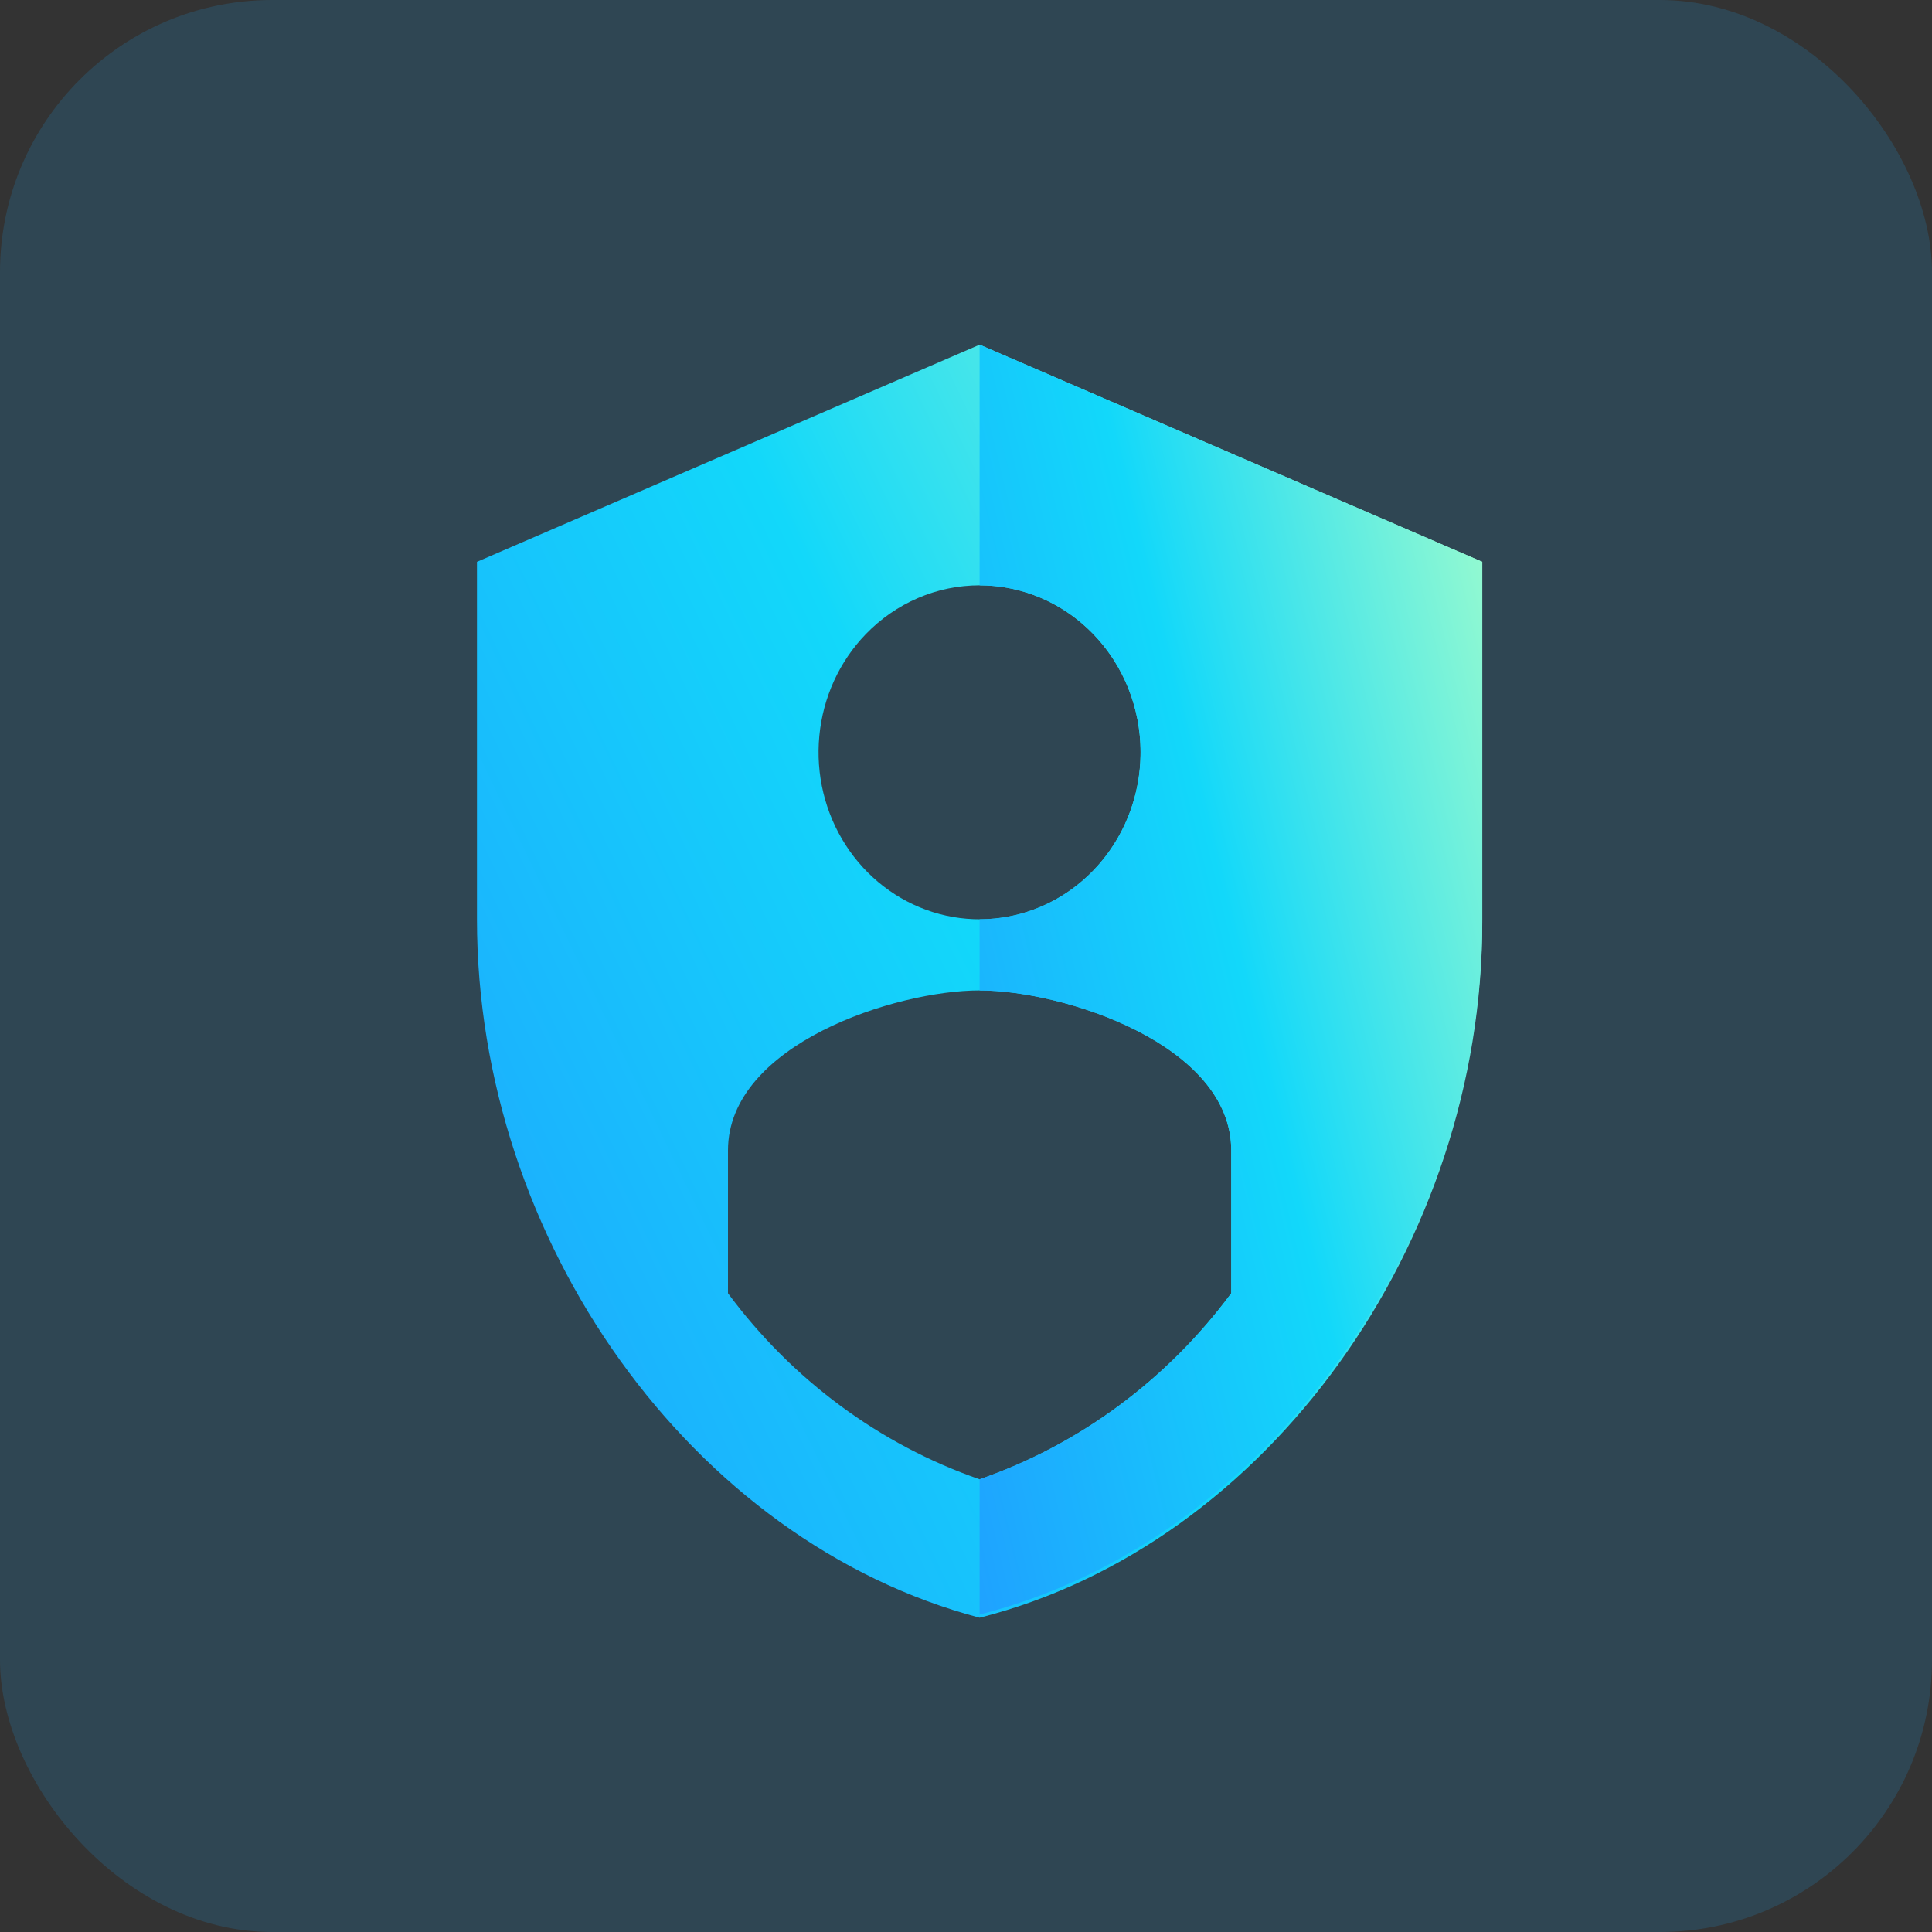 <svg width="71" height="71" viewBox="0 0 71 71" fill="none" xmlns="http://www.w3.org/2000/svg">
<rect x="0" y="0" width="71" height="71" fill="#333333" stroke="none"/>
<rect width="71" height="71" rx="10" fill="#1DACFE" fill-opacity="0.16"/>
<path fill-rule="evenodd" clip-rule="evenodd" d="M36 12.667L17.528 20.647V33.783C17.528 45.59 25.403 56.65 36 59.45C46.598 56.767 54.473 45.707 54.473 33.9V20.647L36 12.667ZM36 21.51C37.369 21.51 38.696 22.003 39.754 22.904C40.812 23.805 41.536 25.058 41.803 26.451C42.069 27.843 41.862 29.289 41.217 30.541C40.571 31.793 39.527 32.774 38.262 33.317C36.997 33.86 35.59 33.931 34.28 33.519C32.97 33.106 31.838 32.236 31.078 31.055C30.317 29.875 29.975 28.457 30.11 27.044C30.244 25.631 30.847 24.31 31.815 23.307C32.365 22.737 33.017 22.285 33.735 21.977C34.453 21.668 35.223 21.51 36 21.51ZM45.248 47.527C42.89 50.709 39.67 53.09 36 54.363C32.33 53.09 29.11 50.709 26.753 47.527V42.277C26.753 38.38 32.918 36.397 36 36.397C39.083 36.397 45.248 38.38 45.248 42.277V47.527Z" fill="url(#paint0_linear_7289_674)"/>
<path fill-rule="evenodd" clip-rule="evenodd" d="M36 12.667V21.51C37.569 21.51 39.075 22.157 40.184 23.307C41.294 24.458 41.917 26.019 41.917 27.647C41.917 29.274 41.294 30.835 40.184 31.986C39.075 33.137 37.569 33.783 36 33.783V36.397C39.083 36.397 45.248 38.38 45.248 42.277V47.527C42.89 50.709 39.67 53.09 36 54.363V59.333C46.597 56.65 54.472 45.59 54.472 33.783V20.647L36 12.667Z" fill="url(#paint1_linear_7289_674)"/>
<defs>
<linearGradient id="paint0_linear_7289_674" x1="54.473" y1="12.667" x2="6.194" y2="35.933" gradientUnits="userSpaceOnUse">
<stop stop-color="#A5FECB"/>
<stop offset="0.484" stop-color="#12D8FA"/>
<stop offset="1" stop-color="#1FA2FF"/>
</linearGradient>
<linearGradient id="paint1_linear_7289_674" x1="54.472" y1="12.667" x2="26.367" y2="19.456" gradientUnits="userSpaceOnUse">
<stop stop-color="#A5FECB"/>
<stop offset="0.484" stop-color="#12D8FA"/>
<stop offset="1" stop-color="#1FA2FF"/>
</linearGradient>
</defs>
</svg>
